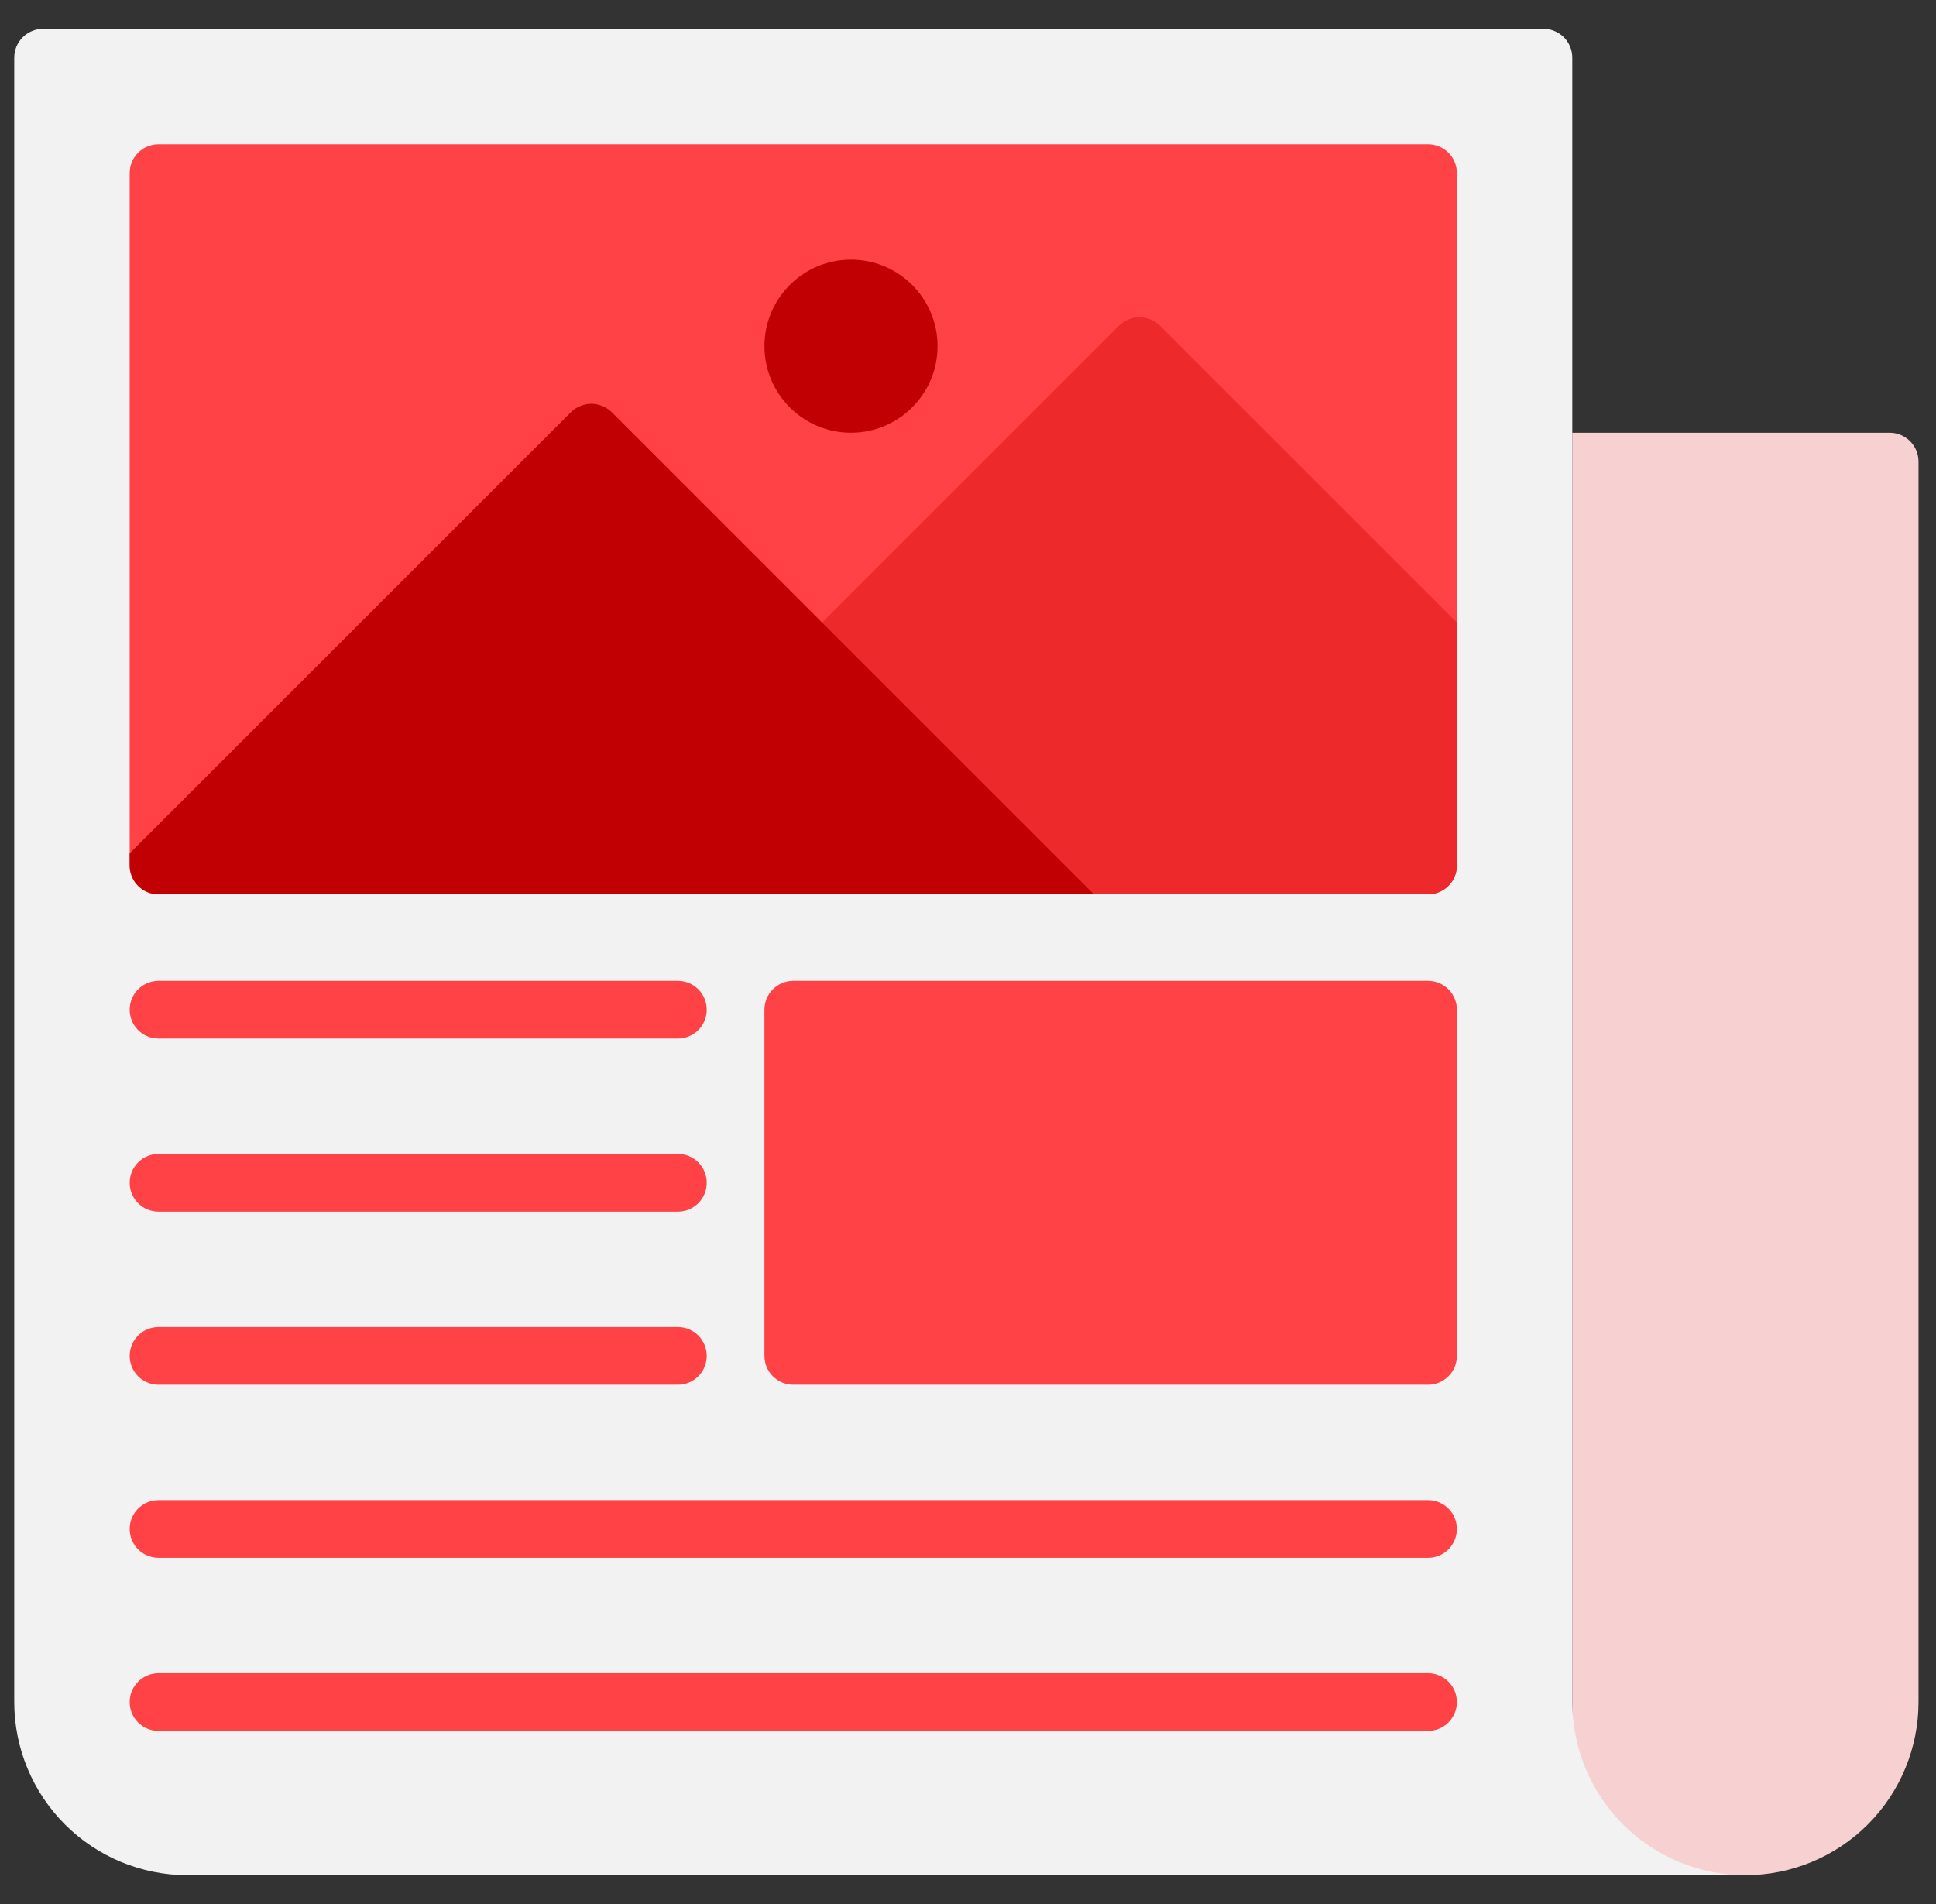 <svg width="61" height="60" viewBox="0 0 61 60" fill="none" xmlns="http://www.w3.org/2000/svg">
<rect x="0" y="0" width="61" height="60" fill="#333333" stroke="none"/>
<path d="M59.54 13.636H49.54V59.091H54.995C56.441 59.091 57.829 58.516 58.852 57.493C59.874 56.47 60.449 55.083 60.449 53.636V14.545C60.449 14.304 60.353 14.073 60.183 13.903C60.012 13.732 59.781 13.636 59.54 13.636Z" fill="#F7D0D1"/>
<path d="M49.54 53.636V1.818C49.54 1.577 49.444 1.346 49.274 1.175C49.103 1.005 48.872 0.909 48.631 0.909H1.358C1.117 0.909 0.886 1.005 0.715 1.175C0.545 1.346 0.449 1.577 0.449 1.818V53.636C0.449 55.083 1.024 56.47 2.047 57.493C3.07 58.516 4.457 59.091 5.904 59.091H54.995C53.548 59.091 52.161 58.516 51.138 57.493C50.115 56.47 49.54 55.083 49.54 53.636Z" fill="#F2F2F2"/>
<path d="M44.995 4.545H4.995C4.493 4.545 4.086 4.952 4.086 5.455V27.273C4.086 27.775 4.493 28.182 4.995 28.182H44.995C45.497 28.182 45.904 27.775 45.904 27.273V5.455C45.904 4.952 45.497 4.545 44.995 4.545Z" fill="#FF4245"/>
<path d="M45.904 19.618V27.273C45.904 27.514 45.808 27.745 45.637 27.916C45.467 28.086 45.236 28.182 44.994 28.182H31.885L25.258 21.555C25.088 21.383 24.992 21.151 24.992 20.909C24.992 20.667 25.088 20.435 25.258 20.264L35.258 10.264C35.43 10.093 35.662 9.998 35.904 9.998C36.145 9.998 36.377 10.093 36.549 10.264L45.904 19.618Z" fill="#ED292C"/>
<path d="M26.813 13.636C28.319 13.636 29.541 12.415 29.541 10.909C29.541 9.403 28.319 8.182 26.813 8.182C25.307 8.182 24.086 9.403 24.086 10.909C24.086 12.415 25.307 13.636 26.813 13.636Z" fill="#C10003"/>
<path d="M44.995 30.909H24.995C24.493 30.909 24.086 31.316 24.086 31.818V42.727C24.086 43.229 24.493 43.636 24.995 43.636H44.995C45.497 43.636 45.904 43.229 45.904 42.727V31.818C45.904 31.316 45.497 30.909 44.995 30.909Z" fill="#FF4245"/>
<path d="M21.359 32.727H4.995C4.754 32.727 4.523 32.632 4.352 32.461C4.182 32.291 4.086 32.059 4.086 31.818C4.086 31.577 4.182 31.346 4.352 31.175C4.523 31.005 4.754 30.909 4.995 30.909H21.359C21.6 30.909 21.831 31.005 22.002 31.175C22.172 31.346 22.268 31.577 22.268 31.818C22.268 32.059 22.172 32.291 22.002 32.461C21.831 32.632 21.6 32.727 21.359 32.727Z" fill="#FF4245"/>
<path d="M21.359 38.182H4.995C4.754 38.182 4.523 38.086 4.352 37.916C4.182 37.745 4.086 37.514 4.086 37.273C4.086 37.032 4.182 36.8 4.352 36.63C4.523 36.459 4.754 36.364 4.995 36.364H21.359C21.6 36.364 21.831 36.459 22.002 36.63C22.172 36.8 22.268 37.032 22.268 37.273C22.268 37.514 22.172 37.745 22.002 37.916C21.831 38.086 21.6 38.182 21.359 38.182Z" fill="#FF4245"/>
<path d="M21.359 43.636H4.995C4.754 43.636 4.523 43.541 4.352 43.37C4.182 43.2 4.086 42.968 4.086 42.727C4.086 42.486 4.182 42.255 4.352 42.084C4.523 41.914 4.754 41.818 4.995 41.818H21.359C21.6 41.818 21.831 41.914 22.002 42.084C22.172 42.255 22.268 42.486 22.268 42.727C22.268 42.968 22.172 43.2 22.002 43.37C21.831 43.541 21.6 43.636 21.359 43.636Z" fill="#FF4245"/>
<path d="M44.995 49.091H4.995C4.754 49.091 4.523 48.995 4.352 48.825C4.182 48.654 4.086 48.423 4.086 48.182C4.086 47.941 4.182 47.709 4.352 47.539C4.523 47.368 4.754 47.273 4.995 47.273H44.995C45.236 47.273 45.467 47.368 45.638 47.539C45.808 47.709 45.904 47.941 45.904 48.182C45.904 48.423 45.808 48.654 45.638 48.825C45.467 48.995 45.236 49.091 44.995 49.091Z" fill="#FF4245"/>
<path d="M44.995 54.545H4.995C4.754 54.545 4.523 54.45 4.352 54.279C4.182 54.109 4.086 53.877 4.086 53.636C4.086 53.395 4.182 53.164 4.352 52.994C4.523 52.823 4.754 52.727 4.995 52.727H44.995C45.236 52.727 45.467 52.823 45.638 52.994C45.808 53.164 45.904 53.395 45.904 53.636C45.904 53.877 45.808 54.109 45.638 54.279C45.467 54.45 45.236 54.545 44.995 54.545Z" fill="#FF4245"/>
<path d="M34.468 28.182H4.995C4.754 28.182 4.523 28.086 4.352 27.916C4.182 27.745 4.086 27.514 4.086 27.273V26.891L17.986 12.991C18.158 12.821 18.39 12.725 18.631 12.725C18.873 12.725 19.105 12.821 19.277 12.991L34.468 28.182Z" fill="#C10003"/>
</svg>
